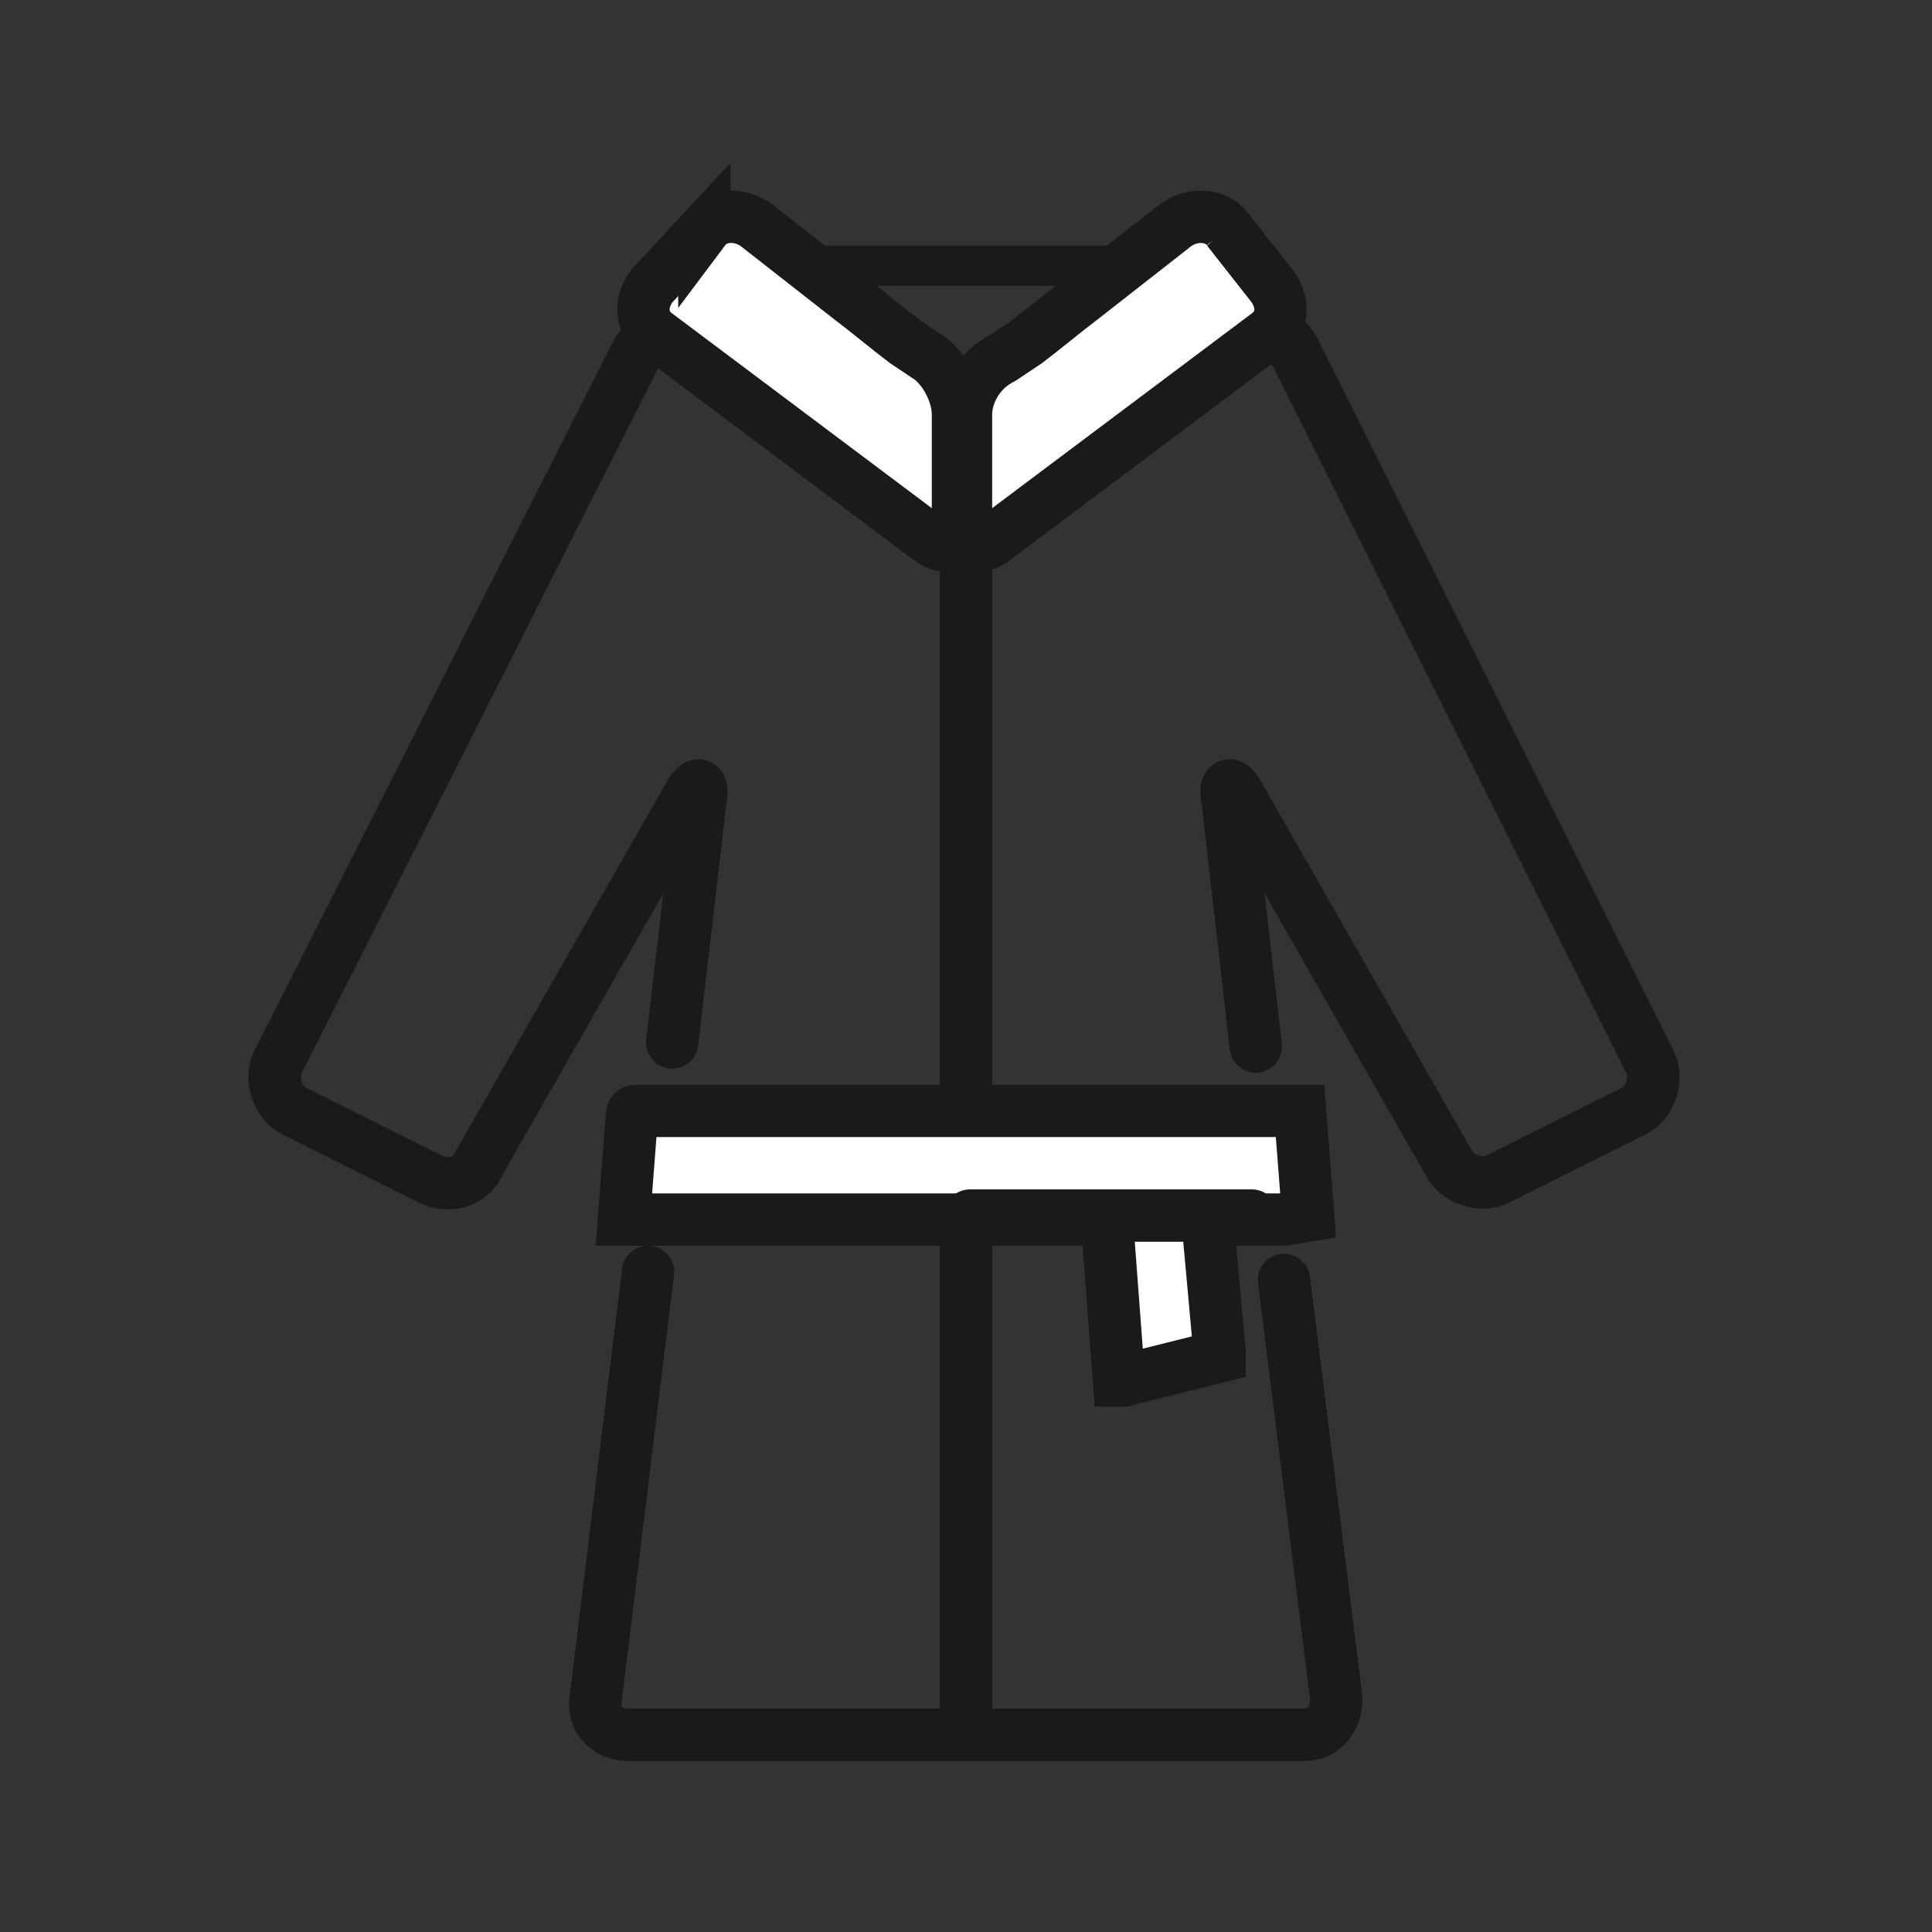 <?xml version="1.0" encoding="UTF-8"?> <svg xmlns="http://www.w3.org/2000/svg" xml:space="preserve" id="Ebene_1" x="0" y="0" style="enable-background:new 0 0 48 48" version="1.1" viewBox="0 0 48 48"><rect x="0" y="0" width="48" height="48" fill="#333333" stroke="none"/><style>.st1,.st2{fill:none;stroke:#1a1a18;stroke-width:1.3;stroke-linecap:round;stroke-miterlimit:10}.st2{stroke:#e0000f}.st3{fill:#fff}.st4{fill:none;stroke:#1a1a18;stroke-width:1.3;stroke-miterlimit:10}</style><path d="M20.6 6.6h7" style="fill:#e0000f;stroke:#1a1a18;stroke-linecap:round;stroke-miterlimit:10"></path><path d="m31.2 26-.7-6.1c-.1-.5.1-.5.3-.1l5.2 9.1c.2.4.8.6 1.2.4l3.4-1.7c.4-.2.6-.8.4-1.2L32.2 8.8c-.2-.5-.8-.8-1.3-.8h-3.5c-.5 0-1.1.3-1.4.7l-1.4 1.8c-.3.4-.8.4-1.1 0L22 8.7c-.3-.4-1-.7-1.4-.7h-3.5c-.5 0-1.1.4-1.3.8L6.9 26.4c-.2.4 0 1 .4 1.2l3.4 1.7c.4.2 1 .1 1.2-.4l5.2-9.1c.2-.4.4-.4.3.1l-.7 6M16.1 31.6l-1.3 10.6c-.1.5.3.9.8.9h16.8c.5 0 .8-.4.8-.9l-1.3-10.4M24 10.7v32.1" class="st1"></path><path d="m32.5 30.2-.2-2.6H15.8s-.1 0-.1.1l-.2 2.6h12l.3 4h.1l2.4-.6v-.1l-.3-3.3H31.9l.6-.1z" class="st3"></path><path d="M32.5 30.2s0 0 0 0l-.2-2.6H15.8s-.1 0-.1.1l-.2 2.6s0 0 0 0h12l.3 4h.1l2.4-.6v-.1l-.3-3.3s0 0 0 0H31.9l.6-.1z" class="st1"></path><path d="M17.5 5.7c.3-.4.9-.4 1.3-.1l2.3 1.8c.4.3 1 .8 1.4 1.1l.6.4c.4.3.7.9.7 1.4V13c0 .5-.3.7-.7.4l-6.8-5.1c-.4-.3-.4-.8-.1-1.2l1.3-1.4z" class="st3"></path><path d="M17.5 5.7c.3-.4.9-.4 1.3-.1l2.3 1.8c.4.3 1 .8 1.4 1.1l.6.4c.4.3.7.9.7 1.4V13c0 .5-.3.7-.7.4l-6.8-5.1c-.4-.3-.4-.8-.1-1.2l1.3-1.4z" class="st4"></path><path d="M30.5 5.7c-.3-.4-.9-.4-1.3-.1l-2.3 1.8c-.4.3-1 .8-1.4 1.1l-.6.4c-.6.3-.9.9-.9 1.4V13c0 .5.3.7.7.4l6.8-5.1c.4-.3.4-.8.1-1.2l-1.1-1.4z" class="st3"></path><path d="M30.5 5.7c-.3-.4-.9-.4-1.3-.1l-2.3 1.8c-.4.3-1 .8-1.4 1.1l-.6.4c-.6.3-.9.9-.9 1.4V13c0 .5.3.7.7.4l6.8-5.1c.4-.3.4-.8.1-1.2l-1.1-1.4z" class="st4"></path><path d="M24.1 30.2h7" style="fill:#e0000f;stroke:#1a1a18;stroke-width:1.3;stroke-linecap:round;stroke-miterlimit:10"></path></svg> 
